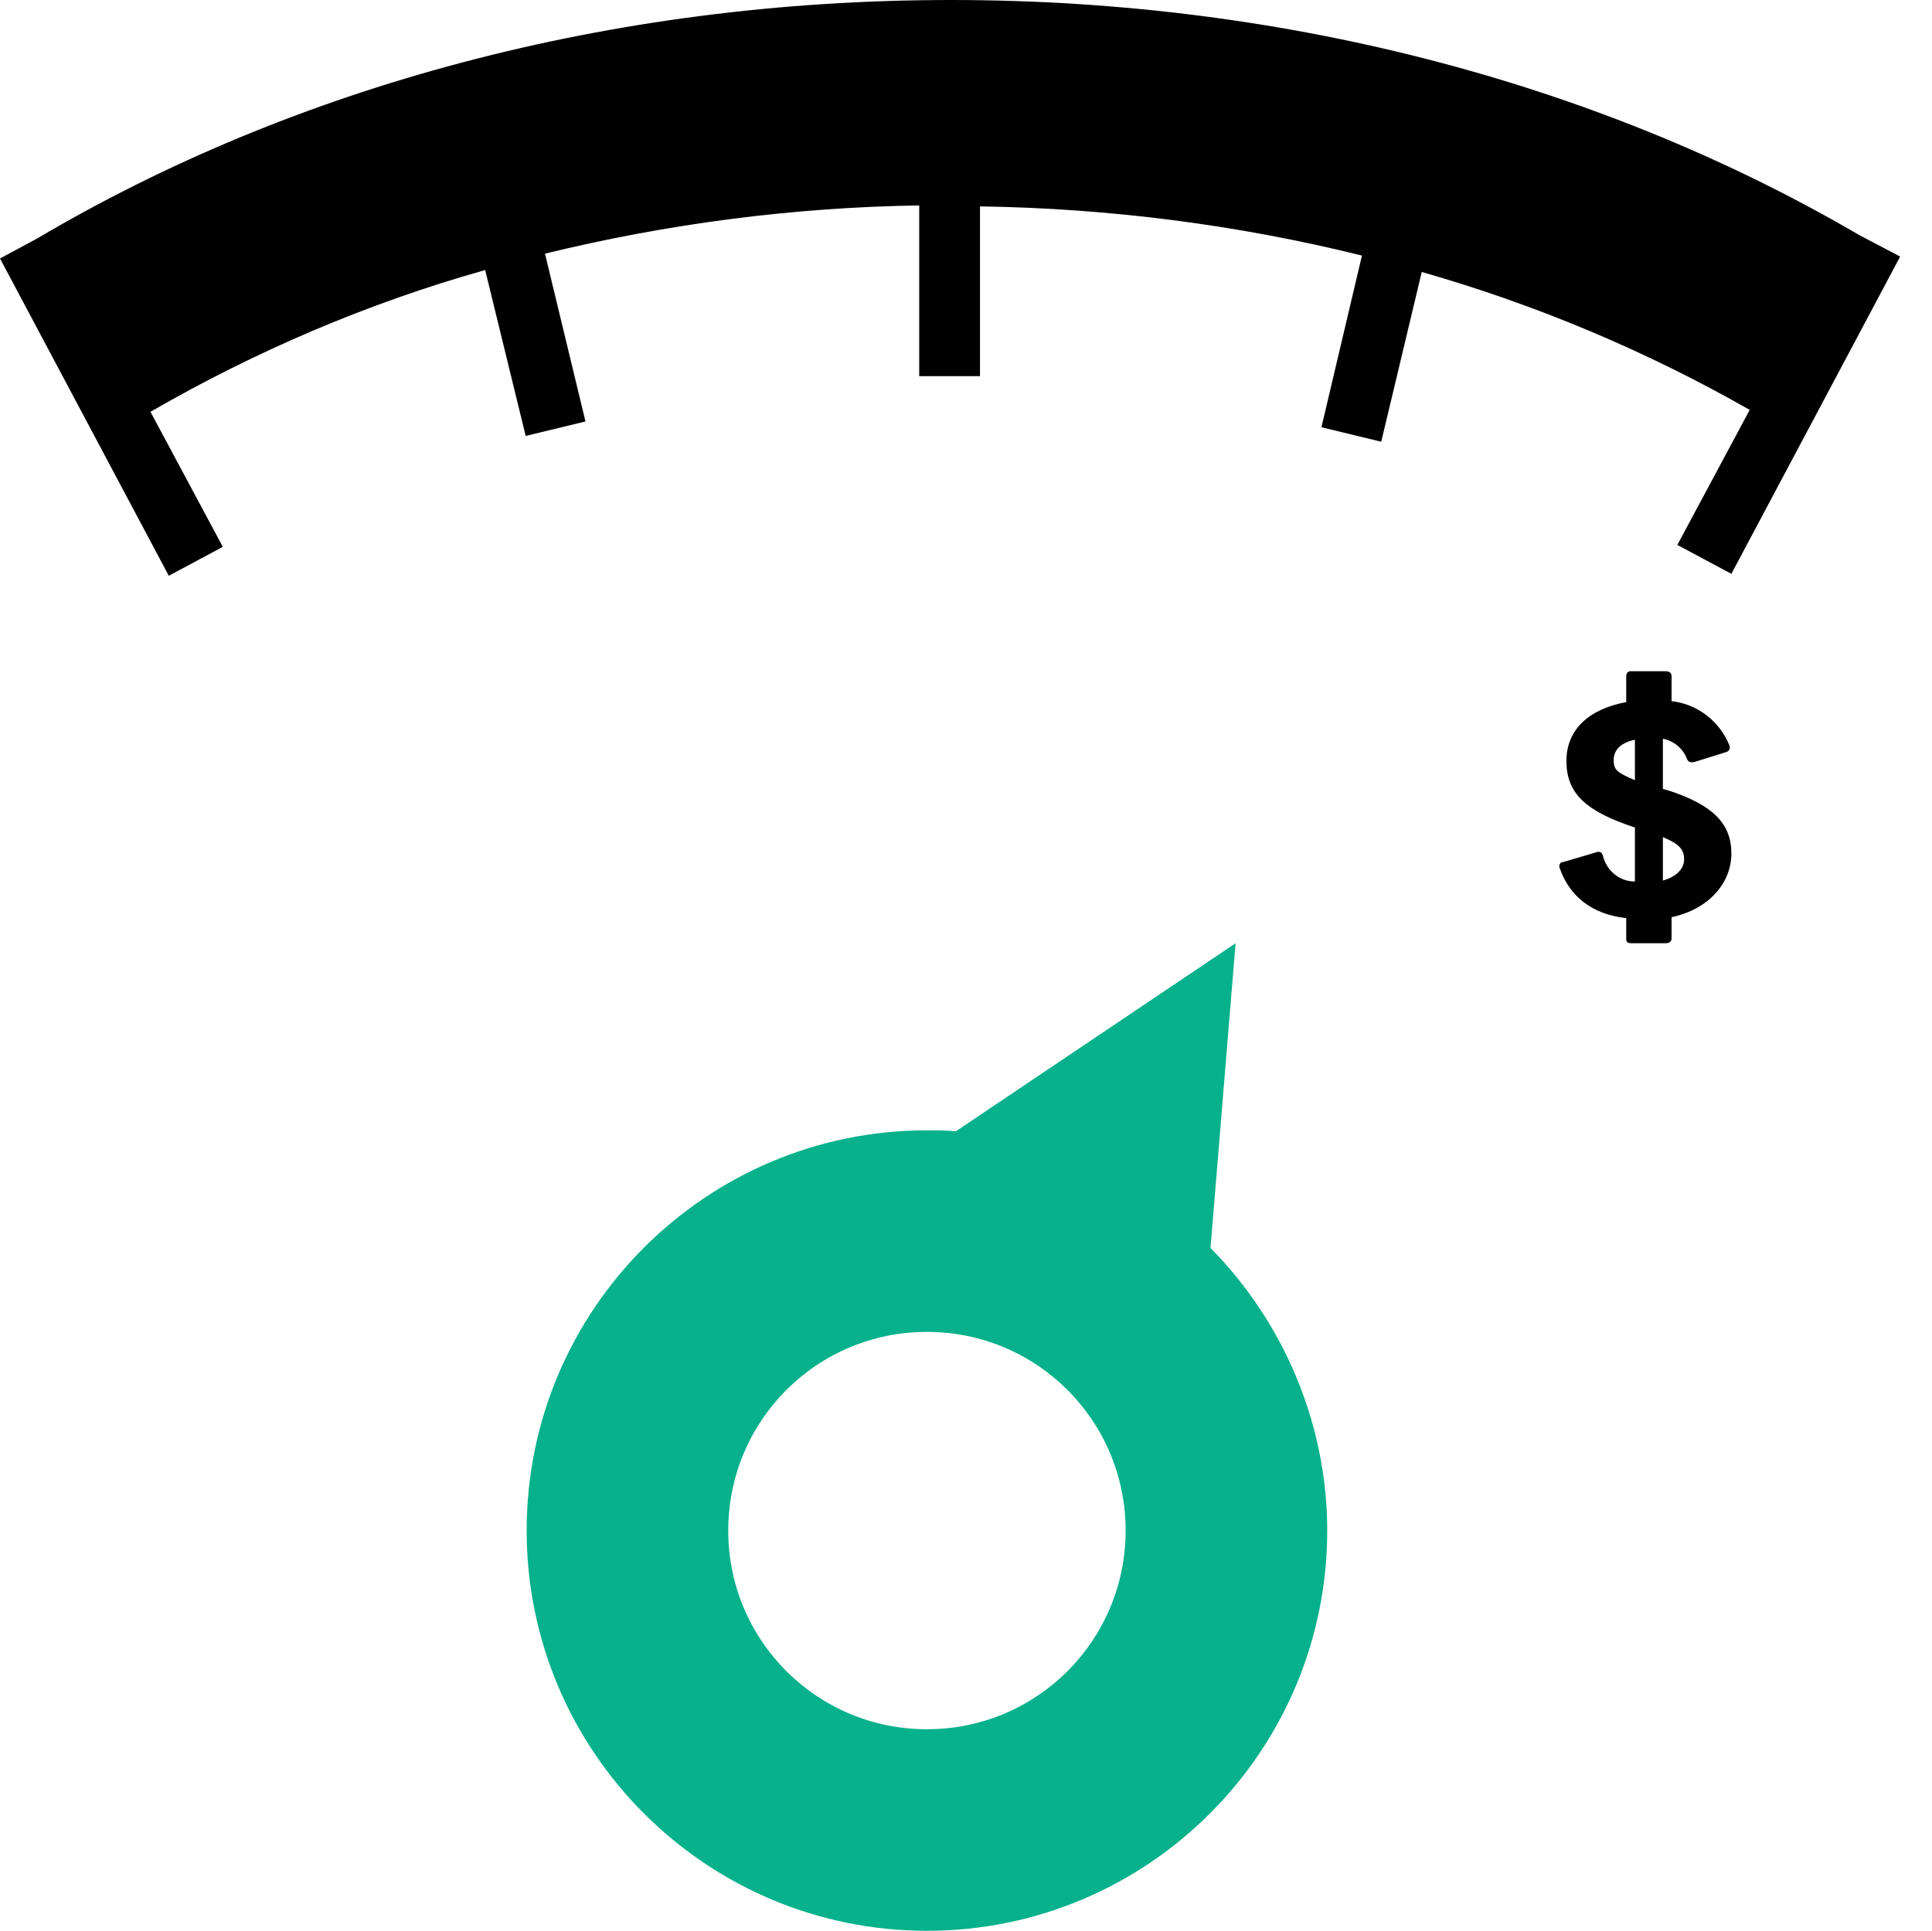 <?xml version="1.0" encoding="utf-8"?>
<!-- Generator: Adobe Illustrator 24.0.1, SVG Export Plug-In . SVG Version: 6.00 Build 0)  -->
<svg version="1.1" id="Layer_1" xmlns="http://www.w3.org/2000/svg" xmlns:xlink="http://www.w3.org/1999/xlink" x="0px" y="0px"
	 viewBox="0 0 200.3 200.2" style="enable-background:new 0 0 200.3 200.2;" xml:space="preserve">
<style type="text/css">
	.st0{fill:none;}
	.st1{fill:#07b18c;}
</style>
<title>500</title>
<g id="Layer_2_1_">
	<g id="Isolation_Mode">
		<path class="st0" d="M8.3,34.5C33,19.6,64.5,10.7,98.6,10.7s65.3,8.9,90,23.7"/>
		<path d="M192.8,24.4C166.5,9,133.9,0,98.6,0C63.1,0,30.3,9.1,3.9,24.7L0,26.8l17.5,32.9l5.6-3l-7.5-14
			C26.5,36.4,38.2,31.4,50.3,28l4.2,17.2l6.2-1.5l-4.2-17.4c12.7-3.1,25.7-4.8,38.8-5v17.7h6.3V21.4c13.4,0.2,26.7,1.9,39.6,5.1
			L137,44.3l6.2,1.5l4.2-17.6c11.9,3.4,23.3,8.2,34,14.3l-7.5,14l5.6,3L197,26.6L192.8,24.4z"/>
		<path class="st1" d="M125.5,129.4l2.6-31.6l-29,19.5c-1-0.1-2-0.1-3-0.1c-22.9,0-41.5,18.6-41.5,41.5c0,22.9,18.6,41.5,41.5,41.5
			c22.9,0,41.5-18.6,41.5-41.5C137.6,147.8,133.2,137.2,125.5,129.4L125.5,129.4z M96.1,179.3c-11.4,0-20.6-9.2-20.6-20.6
			c0-11.4,9.2-20.6,20.6-20.6c11.4,0,20.6,9.2,20.6,20.6c0,0,0,0,0,0C116.7,170.1,107.5,179.3,96.1,179.3z"/>
		<path d="M173.3,95.1v2.2c0,0.3-0.2,0.5-0.6,0.5h-3.6c-0.3,0-0.5-0.1-0.5-0.4c0,0,0-0.1,0-0.1v-2.1c-3.6-0.4-5.9-2.3-6.9-5.2
			c-0.1-0.2,0-0.5,0.2-0.6c0,0,0.1,0,0.1,0l3.4-1c0.5-0.2,0.7,0,0.8,0.4c0.4,1.5,1.7,2.6,3.3,2.6v-5.6c-5.2-1.7-7.1-3.6-7.1-6.9
			s2.4-5.4,6.2-6.1v-2.7c0-0.3,0.2-0.5,0.4-0.5c0,0,0.1,0,0.1,0h3.6c0.4,0,0.6,0.2,0.6,0.5v2.6c2.7,0.3,5,2.1,6,4.6
			c0.1,0.3,0,0.6-0.4,0.7l-3.2,1c-0.4,0.1-0.7,0-0.8-0.3c-0.4-1.1-1.4-1.9-2.5-2.1v5.2l0.7,0.2c4.5,1.5,6.4,3.4,6.4,6.5
			S177.1,94.3,173.3,95.1z M169.5,80.9v-4.2c-1.4,0.3-2.2,1-2.2,2.1S167.7,80.1,169.5,80.9L169.5,80.9z M174.6,89.1
			c0-1-0.5-1.6-2.2-2.3v4.5C173.8,90.9,174.6,90.1,174.6,89.1L174.6,89.1z"/>
	</g>
</g>
</svg>
